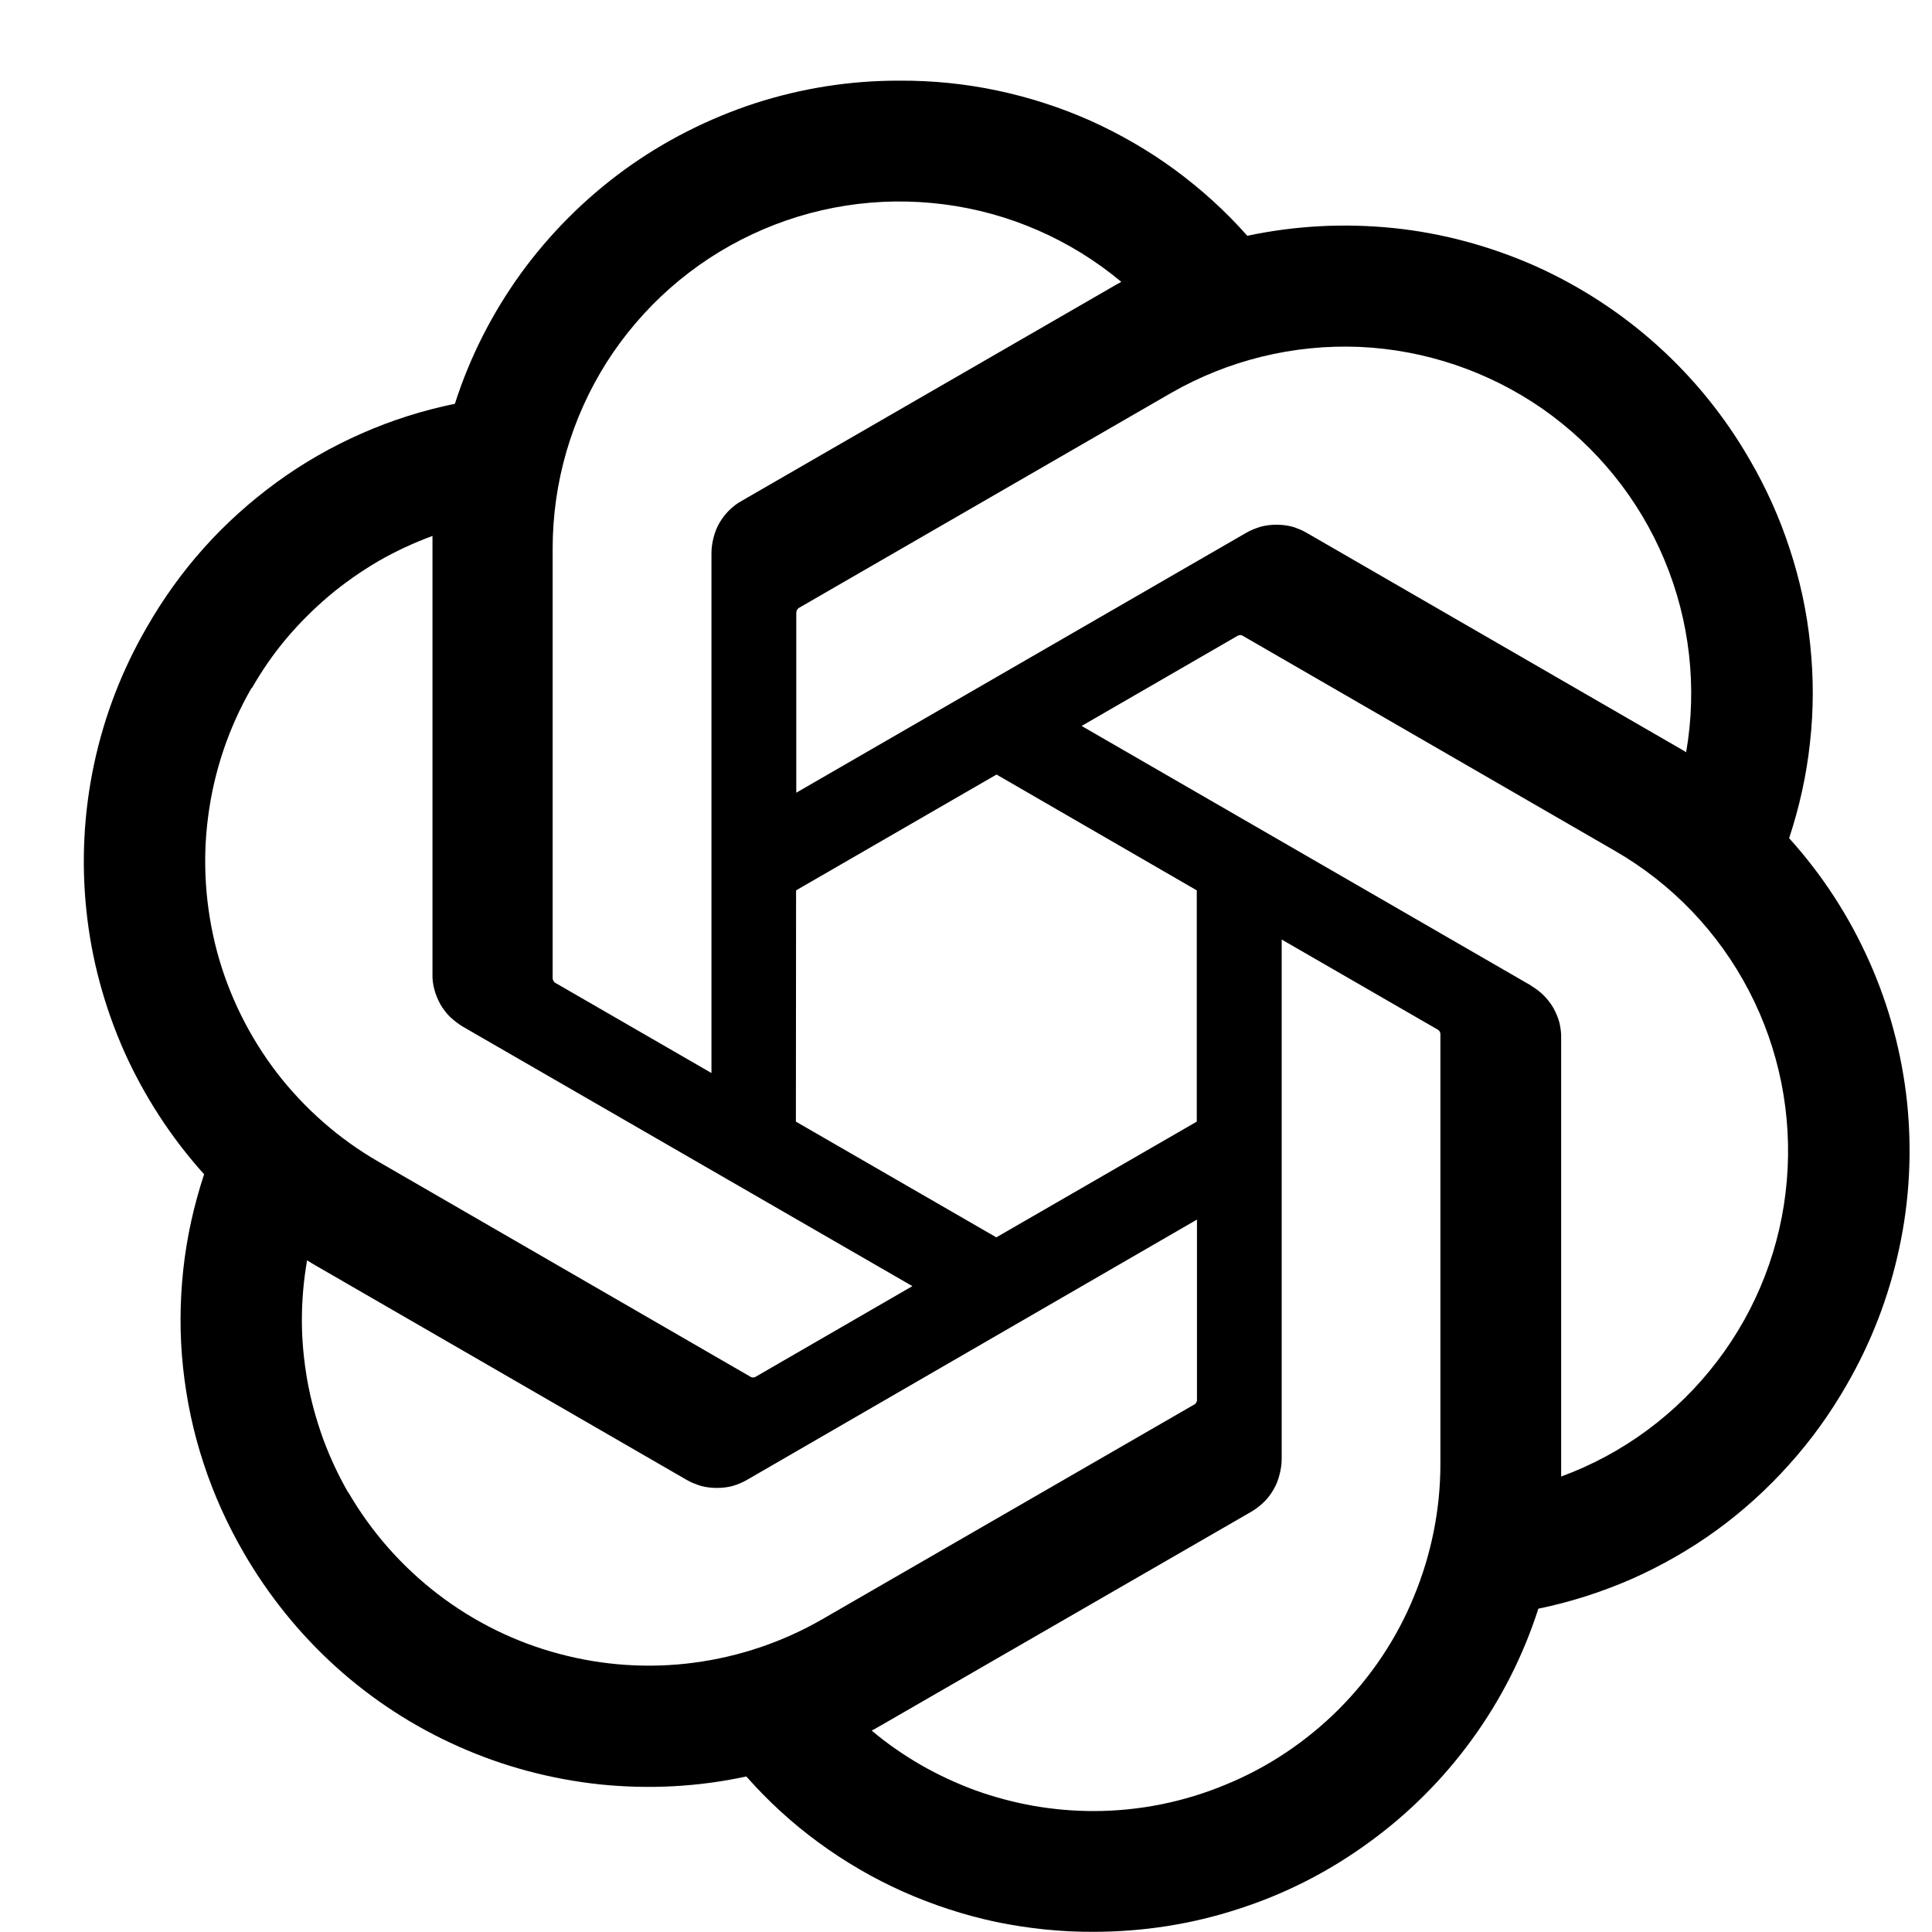 <svg xmlns="http://www.w3.org/2000/svg" width="20" height="20" viewBox="0 0 20 20" fill="none">
  <path d="M19.348 9.947C19.556 10.411 19.688 10.906 19.742 11.411C19.794 11.916 19.768 12.428 19.66 12.925C19.554 13.422 19.37 13.899 19.115 14.339C18.947 14.632 18.749 14.908 18.521 15.161C18.296 15.413 18.044 15.641 17.771 15.84C17.495 16.04 17.201 16.208 16.89 16.346C16.58 16.481 16.257 16.585 15.925 16.653C15.77 17.136 15.538 17.594 15.239 18.005C14.941 18.416 14.579 18.778 14.168 19.075C13.757 19.375 13.302 19.607 12.818 19.762C12.335 19.92 11.83 19.998 11.32 19.998C10.983 20 10.643 19.964 10.312 19.896C9.983 19.826 9.659 19.72 9.35 19.583C9.04 19.445 8.746 19.273 8.473 19.073C8.201 18.874 7.95 18.644 7.726 18.39C7.227 18.498 6.716 18.524 6.21 18.472C5.705 18.418 5.21 18.287 4.745 18.079C4.281 17.873 3.852 17.594 3.474 17.252C3.097 16.911 2.776 16.511 2.522 16.072C2.352 15.778 2.212 15.469 2.107 15.147C2.001 14.826 1.931 14.494 1.895 14.157C1.859 13.822 1.861 13.482 1.897 13.145C1.933 12.809 2.007 12.477 2.113 12.156C1.773 11.779 1.494 11.349 1.286 10.886C1.08 10.421 0.946 9.927 0.894 9.422C0.841 8.917 0.868 8.406 0.974 7.909C1.08 7.411 1.264 6.934 1.519 6.495C1.687 6.201 1.885 5.924 2.111 5.672C2.336 5.42 2.59 5.193 2.863 4.993C3.137 4.793 3.433 4.624 3.742 4.488C4.054 4.35 4.377 4.248 4.709 4.18C4.864 3.695 5.096 3.24 5.394 2.828C5.693 2.417 6.055 2.055 6.466 1.756C6.877 1.458 7.333 1.227 7.816 1.069C8.299 0.913 8.804 0.833 9.314 0.835C9.651 0.833 9.991 0.867 10.322 0.937C10.653 1.007 10.977 1.111 11.287 1.249C11.596 1.388 11.89 1.558 12.163 1.758C12.437 1.96 12.688 2.187 12.912 2.441C13.409 2.335 13.921 2.309 14.426 2.361C14.931 2.413 15.424 2.547 15.889 2.752C16.353 2.96 16.782 3.238 17.16 3.579C17.537 3.919 17.858 4.316 18.112 4.757C18.282 5.049 18.422 5.358 18.527 5.682C18.633 6.003 18.705 6.335 18.739 6.672C18.775 7.01 18.775 7.349 18.737 7.687C18.701 8.024 18.627 8.356 18.521 8.677C18.863 9.055 19.14 9.482 19.348 9.947ZM12.694 18.472C13.13 18.293 13.525 18.027 13.859 17.694C14.192 17.36 14.458 16.965 14.637 16.527C14.817 16.092 14.911 15.625 14.911 15.153V10.7C14.91 10.696 14.908 10.692 14.907 10.686C14.906 10.682 14.904 10.678 14.901 10.674C14.898 10.67 14.895 10.667 14.891 10.664C14.887 10.66 14.883 10.658 14.879 10.656L13.268 9.726V15.105C13.268 15.159 13.259 15.215 13.245 15.267C13.232 15.321 13.212 15.371 13.184 15.419C13.156 15.467 13.124 15.511 13.084 15.549C13.045 15.588 13.001 15.621 12.954 15.649L9.138 17.851C9.106 17.871 9.052 17.899 9.024 17.915C9.182 18.049 9.354 18.167 9.533 18.271C9.715 18.375 9.903 18.462 10.098 18.534C10.294 18.604 10.496 18.658 10.699 18.694C10.905 18.73 11.113 18.748 11.32 18.748C11.792 18.748 12.259 18.654 12.694 18.472ZM3.606 15.449C3.844 15.858 4.157 16.214 4.531 16.501C4.906 16.789 5.332 16.999 5.787 17.12C6.242 17.242 6.718 17.274 7.185 17.212C7.652 17.15 8.101 16.999 8.511 16.763L12.369 14.536L12.379 14.526C12.382 14.524 12.383 14.52 12.385 14.514C12.387 14.51 12.389 14.506 12.391 14.502V12.625L7.734 15.319C7.686 15.347 7.636 15.367 7.584 15.383C7.53 15.397 7.476 15.403 7.42 15.403C7.367 15.403 7.313 15.397 7.259 15.383C7.207 15.367 7.155 15.347 7.107 15.319L3.291 13.114C3.257 13.095 3.207 13.065 3.179 13.047C3.143 13.252 3.125 13.46 3.125 13.668C3.125 13.875 3.145 14.083 3.181 14.289C3.217 14.492 3.273 14.694 3.343 14.89C3.415 15.085 3.502 15.273 3.606 15.453V15.449ZM2.604 7.122C2.368 7.531 2.216 7.982 2.155 8.45C2.093 8.917 2.125 9.39 2.246 9.848C2.368 10.303 2.578 10.728 2.865 11.104C3.153 11.477 3.51 11.791 3.918 12.026L7.774 14.255C7.778 14.256 7.783 14.258 7.788 14.259H7.802C7.807 14.259 7.812 14.258 7.816 14.255C7.82 14.254 7.824 14.252 7.828 14.249L9.445 13.314L4.788 10.626C4.743 10.598 4.699 10.564 4.659 10.527C4.62 10.488 4.586 10.444 4.559 10.397C4.533 10.349 4.511 10.299 4.497 10.245C4.483 10.193 4.475 10.139 4.477 10.083V5.548C4.281 5.62 4.092 5.708 3.912 5.812C3.732 5.918 3.562 6.037 3.403 6.171C3.245 6.305 3.097 6.453 2.963 6.612C2.829 6.77 2.712 6.942 2.608 7.122H2.604ZM15.85 10.205C15.898 10.233 15.941 10.265 15.981 10.305C16.019 10.343 16.053 10.387 16.081 10.435C16.107 10.483 16.129 10.534 16.143 10.586C16.155 10.64 16.163 10.694 16.161 10.75V15.285C16.802 15.05 17.361 14.636 17.775 14.093C18.19 13.55 18.44 12.901 18.497 12.222C18.555 11.543 18.42 10.86 18.104 10.255C17.789 9.65 17.307 9.147 16.716 8.807L12.86 6.579C12.856 6.577 12.851 6.576 12.846 6.575H12.832C12.828 6.576 12.823 6.577 12.818 6.579C12.814 6.58 12.81 6.582 12.806 6.585L11.197 7.515L15.854 10.205H15.85ZM17.457 7.789H17.455V7.791L17.457 7.789ZM17.455 7.787C17.571 7.116 17.493 6.425 17.23 5.796C16.968 5.167 16.53 4.626 15.971 4.234C15.412 3.845 14.753 3.621 14.072 3.591C13.389 3.563 12.714 3.729 12.123 4.068L8.267 6.295C8.263 6.298 8.26 6.301 8.257 6.305L8.249 6.317C8.248 6.321 8.247 6.326 8.245 6.331C8.244 6.335 8.243 6.34 8.243 6.345V8.206L12.9 5.516C12.948 5.488 13 5.468 13.052 5.452C13.106 5.438 13.16 5.432 13.214 5.432C13.27 5.432 13.323 5.438 13.377 5.452C13.429 5.468 13.479 5.488 13.527 5.516L17.343 7.721C17.377 7.741 17.427 7.769 17.455 7.787ZM7.365 5.726C7.365 5.672 7.373 5.618 7.387 5.564C7.4 5.512 7.42 5.46 7.448 5.412C7.476 5.366 7.508 5.322 7.548 5.283C7.586 5.245 7.63 5.211 7.678 5.185L11.494 2.982C11.53 2.96 11.58 2.932 11.608 2.918C11.085 2.481 10.446 2.201 9.769 2.115C9.092 2.028 8.405 2.135 7.788 2.425C7.169 2.714 6.646 3.176 6.28 3.751C5.915 4.328 5.721 4.995 5.721 5.678V10.131C5.722 10.136 5.724 10.141 5.725 10.145C5.726 10.149 5.728 10.153 5.731 10.157C5.734 10.161 5.737 10.165 5.741 10.169C5.744 10.172 5.748 10.174 5.753 10.177L7.365 11.108V5.726ZM8.239 11.611L10.314 12.809L12.389 11.611V9.217L10.316 8.018L8.241 9.217L8.239 11.611Z" fill="black"/>
</svg>